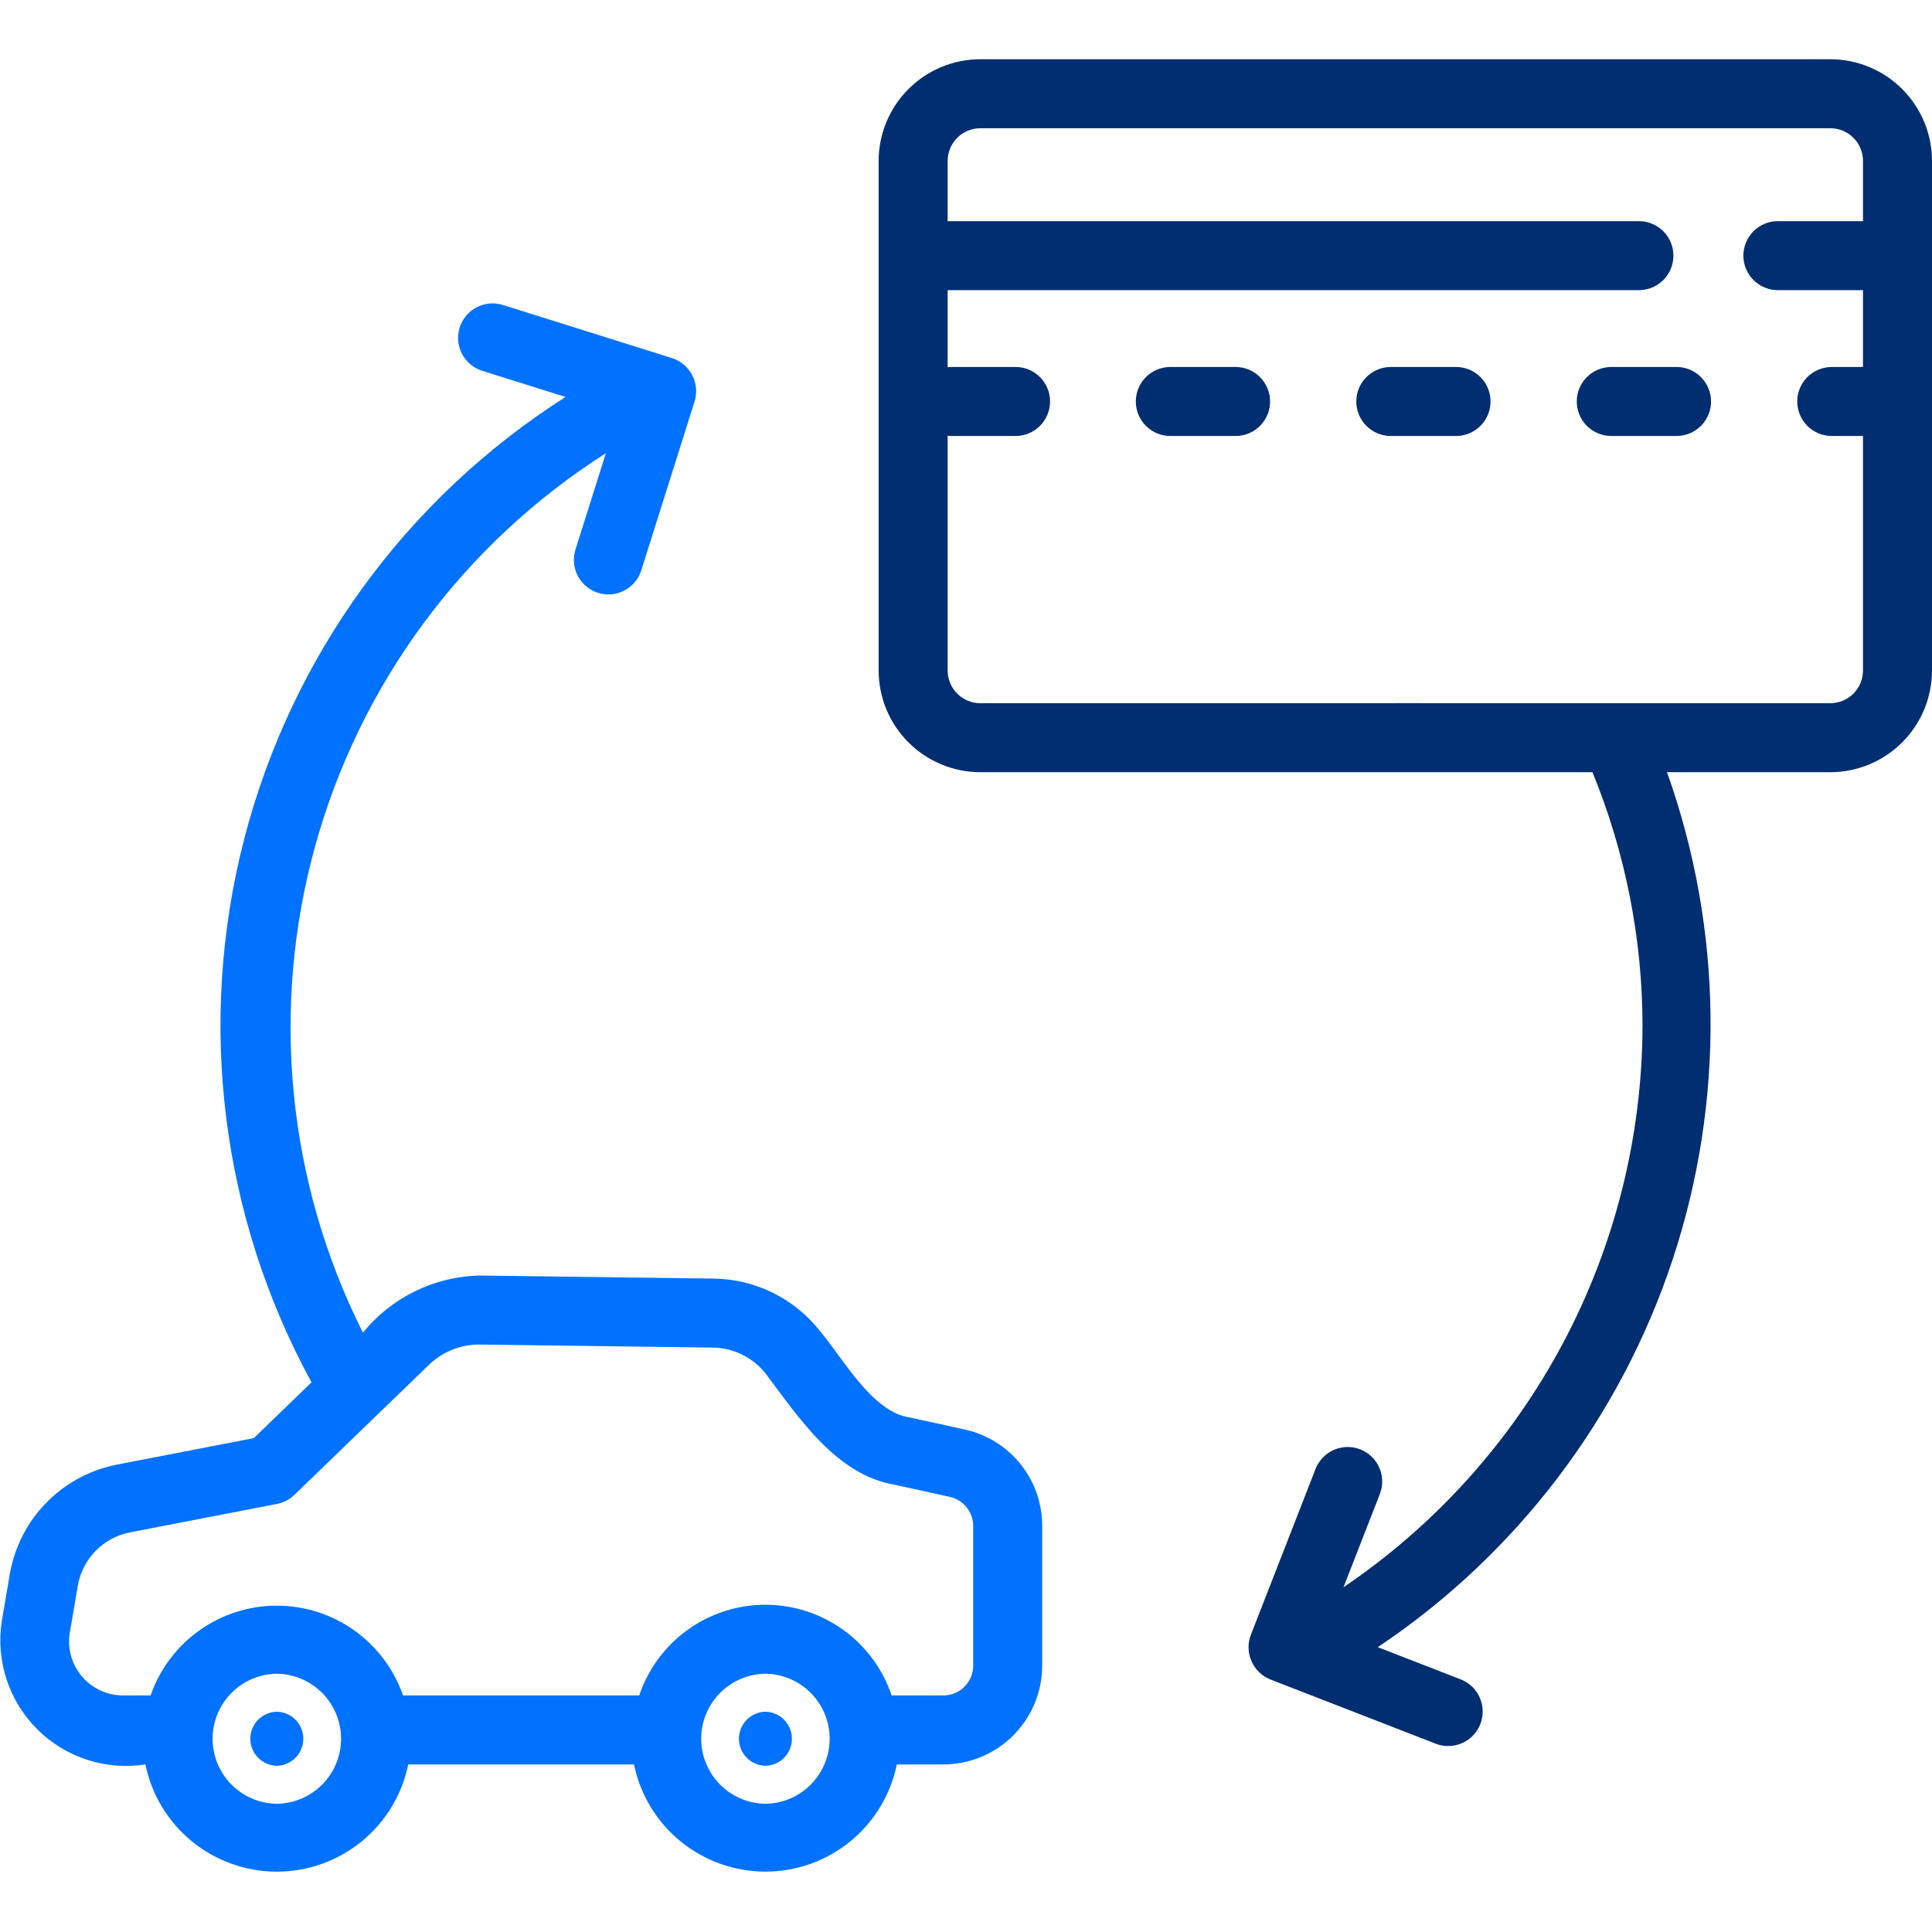 <svg width="393" height="393" viewBox="0 0 393 393" fill="none" xmlns="http://www.w3.org/2000/svg">
<g clip-path="url(#clip0_696_1173)">
<path d="M196.264 290.789L185.144 288.346C177.449 287.343 171.425 276.217 166.941 270.941C164.369 267.614 161.08 264.91 157.318 263.03C153.556 261.151 149.418 260.144 145.213 260.086L97.479 259.462C92.93 259.575 88.46 260.673 84.376 262.68C80.292 264.687 76.692 267.555 73.824 271.088C58.436 240.444 54.972 205.179 64.103 172.127C73.235 139.075 94.311 110.59 123.248 92.192L117.025 111.909C116.504 113.673 116.695 115.571 117.559 117.195C118.423 118.819 119.89 120.039 121.645 120.592C123.399 121.146 125.3 120.988 126.94 120.154C128.579 119.319 129.825 117.874 130.41 116.13L141.29 81.652C141.837 79.875 141.663 77.954 140.804 76.306C139.945 74.657 138.471 73.414 136.701 72.845L102.212 62.01C100.444 61.48 98.539 61.669 96.909 62.533C95.279 63.398 94.055 64.87 93.502 66.63C92.949 68.39 93.111 70.298 93.954 71.939C94.796 73.581 96.251 74.825 98.004 75.401L115.037 80.751C82.612 101.38 59.237 133.56 49.645 170.774C40.052 207.989 44.959 247.458 63.371 281.191L51.63 292.54L23.721 297.941C18.288 299.016 13.309 301.708 9.434 305.664C5.559 309.62 2.971 314.655 2.009 320.108L0.361 329.778C-0.25 333.751 0.086 337.812 1.339 341.631C2.593 345.451 4.73 348.92 7.576 351.759C10.422 354.597 13.898 356.725 17.72 357.968C21.543 359.211 25.605 359.536 29.576 358.914C30.838 365.073 34.188 370.607 39.058 374.581C43.929 378.555 50.023 380.725 56.309 380.725C62.596 380.725 68.689 378.555 73.56 374.581C78.431 370.607 81.78 365.073 83.042 358.914L128.967 358.915C130.231 365.072 133.581 370.605 138.452 374.577C143.322 378.55 149.415 380.719 155.7 380.719C161.986 380.719 168.079 378.55 172.949 374.577C177.82 370.604 181.17 365.072 182.433 358.914L191.898 358.915C197.228 358.909 202.338 356.789 206.107 353.02C209.876 349.251 211.997 344.141 212.002 338.811V310.434C212.018 305.854 210.465 301.407 207.601 297.833C204.738 294.259 200.737 291.773 196.264 290.789ZM56.311 366.916C52.831 366.874 49.508 365.462 47.063 362.986C44.617 360.511 43.246 357.171 43.246 353.691C43.246 350.211 44.617 346.872 47.063 344.396C49.508 341.92 52.831 340.508 56.311 340.466C59.79 340.508 63.113 341.92 65.559 344.396C68.004 346.872 69.376 350.211 69.376 353.691C69.376 357.171 68.004 360.511 65.559 362.986C63.113 365.462 59.79 366.874 56.311 366.916ZM155.698 366.916C152.219 366.874 148.896 365.462 146.451 362.986C144.005 360.51 142.634 357.171 142.634 353.691C142.634 350.211 144.005 346.871 146.451 344.396C148.896 341.92 152.219 340.508 155.699 340.466C159.178 340.508 162.501 341.921 164.947 344.396C167.392 346.872 168.764 350.211 168.763 353.691C168.763 357.171 167.392 360.511 164.946 362.986C162.501 365.462 159.178 366.874 155.698 366.916ZM197.967 338.811C197.965 340.42 197.326 341.962 196.188 343.1C195.05 344.238 193.507 344.878 191.898 344.879H181.372C179.564 339.503 176.113 334.831 171.507 331.521C166.901 328.211 161.372 326.43 155.7 326.43C150.028 326.43 144.499 328.211 139.893 331.521C135.287 334.831 131.837 339.503 130.028 344.879H81.981C80.13 339.546 76.662 334.921 72.062 331.648C67.461 328.375 61.955 326.617 56.309 326.617C50.663 326.617 45.157 328.376 40.556 331.649C35.956 334.922 32.489 339.546 30.637 344.88L24.95 344.879C23.366 344.868 21.804 344.514 20.37 343.841C18.936 343.169 17.665 342.194 16.643 340.984C15.621 339.774 14.874 338.357 14.452 336.831C14.029 335.305 13.943 333.705 14.197 332.142L15.842 322.482C16.311 319.834 17.569 317.389 19.452 315.469C21.335 313.548 23.754 312.241 26.392 311.719L56.342 305.925C57.677 305.665 58.908 305.024 59.885 304.078L87.47 277.415C90.151 274.944 93.649 273.55 97.294 273.498L145 274.122C147.096 274.15 149.158 274.651 151.034 275.585C152.91 276.52 154.551 277.866 155.836 279.522C162.499 288.377 170.16 300.078 182.068 302.038L193.207 304.486C194.56 304.785 195.77 305.539 196.636 306.621C197.502 307.703 197.971 309.048 197.967 310.434L197.967 338.811Z" fill="#0072FF"/>
<path d="M56.31 348.191C54.871 348.22 53.5 348.813 52.493 349.841C51.485 350.869 50.921 352.251 50.921 353.69C50.921 355.13 51.485 356.512 52.493 357.54C53.5 358.568 54.871 359.16 56.31 359.189C57.749 359.16 59.12 358.568 60.127 357.54C61.135 356.512 61.699 355.13 61.699 353.69C61.699 352.251 61.135 350.869 60.127 349.841C59.12 348.813 57.749 348.22 56.31 348.191Z" fill="#0072FF"/>
<path d="M155.699 348.191C154.26 348.22 152.889 348.812 151.882 349.84C150.874 350.868 150.31 352.25 150.31 353.69C150.31 355.129 150.874 356.511 151.882 357.54C152.889 358.568 154.26 359.16 155.699 359.189C157.138 359.16 158.509 358.568 159.516 357.54C160.524 356.511 161.088 355.129 161.088 353.69C161.088 352.25 160.524 350.868 159.516 349.84C158.509 348.812 157.138 348.22 155.699 348.191Z" fill="#0072FF"/>
<path d="M372.317 12.048H199.413C193.929 12.055 188.672 14.236 184.794 18.114C180.917 21.991 178.736 27.248 178.729 32.732V136.396C178.736 141.88 180.917 147.137 184.794 151.014C188.672 154.892 193.929 157.073 199.413 157.079H323.933C330.64 173.459 334.099 190.986 334.116 208.685C334.055 231.236 328.48 253.429 317.878 273.331C307.276 293.233 291.967 310.241 273.287 322.873L280.66 303.965C281.004 303.104 281.174 302.184 281.161 301.257C281.147 300.331 280.951 299.416 280.582 298.566C280.213 297.716 279.679 296.947 279.012 296.304C278.345 295.661 277.556 295.157 276.693 294.82C275.83 294.484 274.908 294.321 273.982 294.343C273.055 294.364 272.142 294.569 271.295 294.945C270.448 295.321 269.684 295.861 269.047 296.534C268.41 297.207 267.913 297.999 267.583 298.866L254.445 332.55C253.781 334.286 253.828 336.214 254.576 337.916C255.324 339.618 256.713 340.956 258.441 341.641L292.139 354.734C293.867 355.377 295.779 355.314 297.461 354.559C299.143 353.804 300.46 352.417 301.128 350.698C301.796 348.98 301.761 347.067 301.03 345.374C300.3 343.682 298.933 342.344 297.224 341.651L280.265 335.062C308.485 316.177 329.595 288.416 340.252 256.176C350.909 223.936 350.502 189.062 339.097 157.079H372.317C377.8 157.073 383.057 154.891 386.935 151.014C390.812 147.137 392.994 141.88 393 136.396V32.732C392.994 27.248 390.812 21.991 386.935 18.114C383.057 14.236 377.8 12.055 372.317 12.048ZM372.317 143.044C341.85 143.011 231.88 143.056 199.413 143.044C197.65 143.042 195.96 142.341 194.714 141.095C193.468 139.848 192.767 138.159 192.765 136.396V88.615C192.888 88.622 192.991 88.686 193.115 88.686H206.581C208.443 88.686 210.228 87.947 211.544 86.631C212.86 85.315 213.599 83.53 213.599 81.668C213.599 79.807 212.86 78.022 211.544 76.706C210.228 75.39 208.443 74.65 206.581 74.65H193.115C192.991 74.65 192.888 74.715 192.765 74.721V59.021H333.485C335.329 58.994 337.087 58.243 338.381 56.929C339.675 55.616 340.4 53.847 340.4 52.004C340.4 50.16 339.675 48.391 338.381 47.078C337.087 45.764 335.329 45.013 333.485 44.986H192.765V32.732C192.767 30.969 193.468 29.279 194.714 28.033C195.96 26.787 197.65 26.086 199.413 26.084H372.317C374.079 26.086 375.769 26.787 377.015 28.033C378.262 29.279 378.963 30.969 378.964 32.732V44.986H361.557C359.712 45.01 357.951 45.761 356.655 47.074C355.359 48.388 354.632 50.158 354.632 52.004C354.632 53.849 355.359 55.62 356.655 56.933C357.951 58.246 359.712 58.997 361.557 59.021H378.964V74.65H372.509C370.664 74.677 368.905 75.427 367.61 76.741C366.315 78.054 365.589 79.824 365.589 81.668C365.589 83.513 366.315 85.283 367.61 86.596C368.905 87.909 370.664 88.66 372.509 88.686H378.964V136.396C378.963 138.159 378.262 139.849 377.015 141.095C375.769 142.341 374.079 143.042 372.317 143.044Z" fill="#002E70"/>
<path d="M251.437 74.65H237.963C236.119 74.677 234.359 75.427 233.064 76.741C231.77 78.054 231.044 79.824 231.044 81.668C231.044 83.513 231.77 85.283 233.065 86.596C234.36 87.909 236.119 88.66 237.963 88.686H251.437C253.281 88.66 255.04 87.909 256.335 86.596C257.63 85.283 258.356 83.513 258.356 81.668C258.356 79.824 257.63 78.054 256.335 76.741C255.04 75.427 253.281 74.677 251.437 74.65Z" fill="#002E70"/>
<path d="M296.285 74.65H282.811C280.967 74.677 279.208 75.427 277.913 76.741C276.618 78.054 275.892 79.824 275.892 81.668C275.892 83.513 276.618 85.283 277.913 86.596C279.208 87.909 280.967 88.66 282.811 88.686H296.285C298.129 88.66 299.889 87.909 301.183 86.596C302.478 85.283 303.204 83.513 303.204 81.668C303.204 79.824 302.478 78.054 301.184 76.741C299.889 75.427 298.129 74.677 296.285 74.65Z" fill="#002E70"/>
<path d="M341.134 74.65H327.66C325.816 74.677 324.056 75.427 322.761 76.741C321.467 78.054 320.741 79.824 320.741 81.668C320.741 83.513 321.467 85.283 322.762 86.596C324.056 87.909 325.816 88.66 327.66 88.686H341.134C342.978 88.66 344.737 87.909 346.032 86.596C347.327 85.283 348.053 83.513 348.053 81.668C348.053 79.824 347.327 78.054 346.032 76.741C344.737 75.427 342.978 74.677 341.134 74.65Z" fill="#002E70"/>
</g>
<defs>
<clipPath id="clip0_696_1173">
<rect width="393" height="393" fill="white"/>
</clipPath>
</defs>
</svg>
